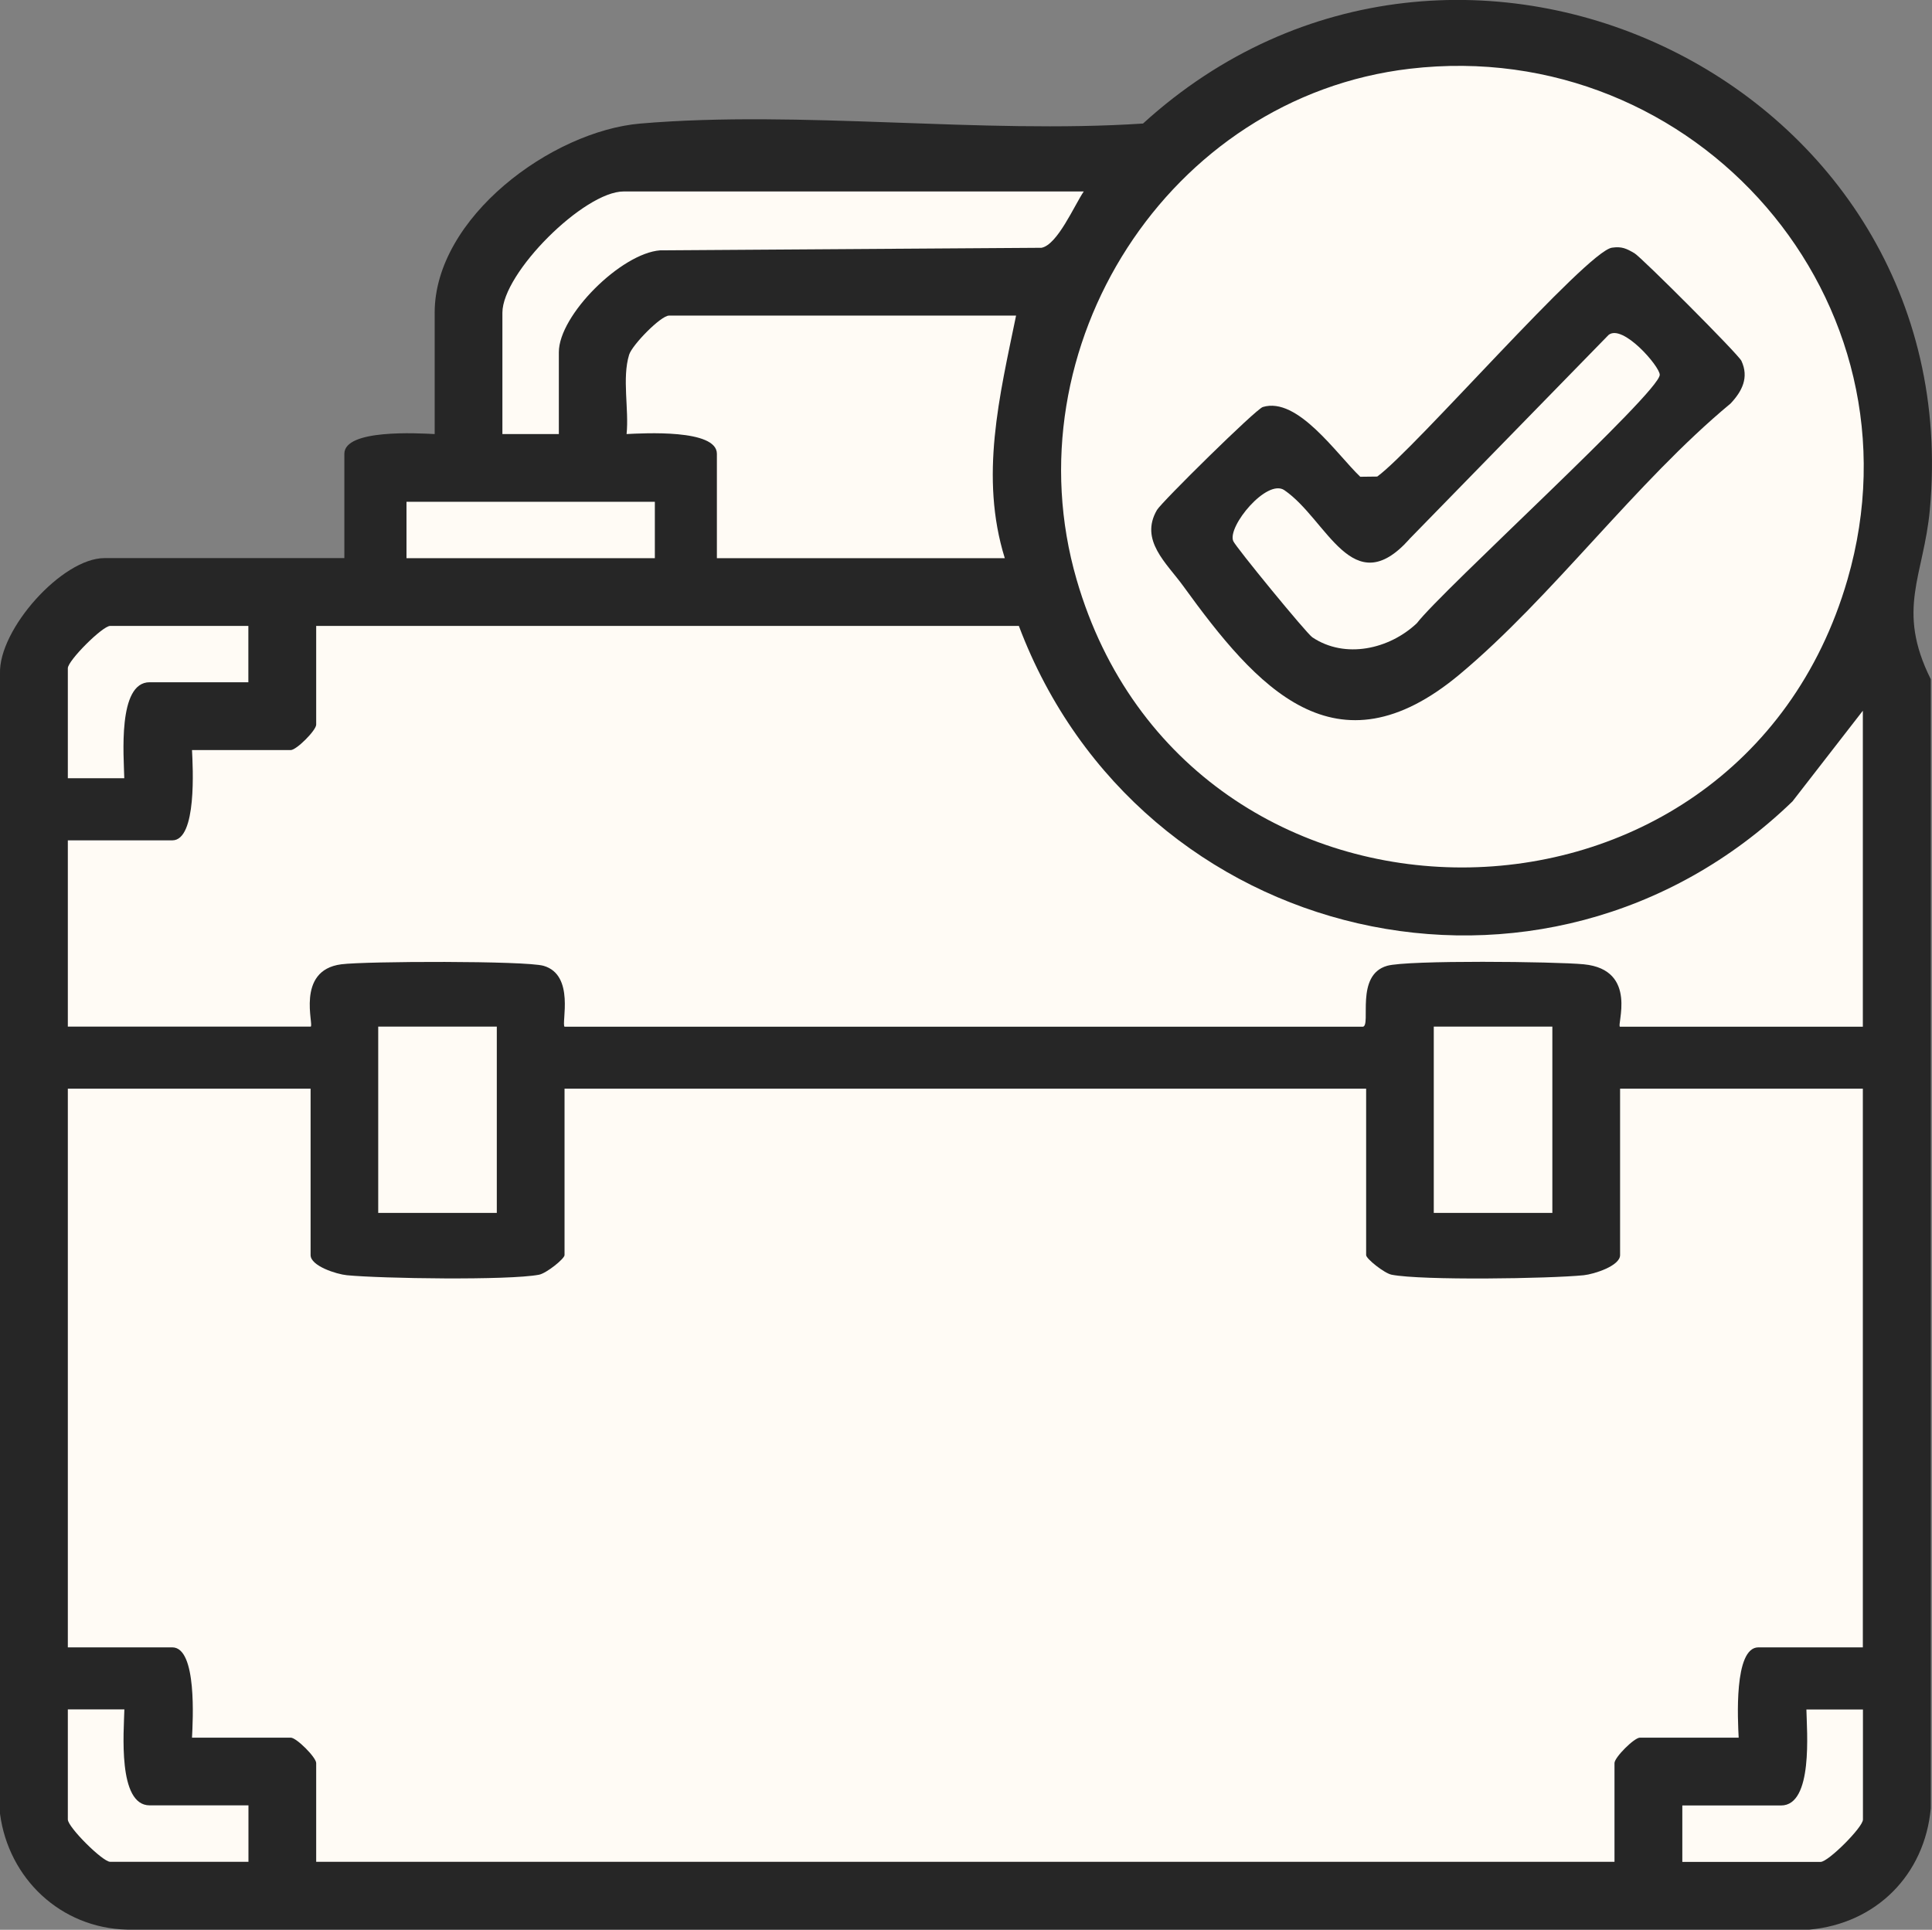 <?xml version="1.0" encoding="UTF-8"?>
<svg id="Layer_1" data-name="Layer 1" xmlns="http://www.w3.org/2000/svg" viewBox="0 0 189.97 189.8">
  <rect x="0" y="0" width="189.97" height="189.8" fill="#808080" stroke="none"/>
  <defs>
    <style>
      .cls-1 {
        fill: #fffbf5;
      }

      .cls-2 {
        fill: #262626;
      }
    </style>
  </defs>
  <path class="cls-1" d="M3.06,98.44c-1.3-9.63-1.9-19.35-1.79-29.07.03-2.42.13-4.97,1.38-7.04,2.41-4,7.86-4.61,12.52-4.71,6.54-.14,13.09-.13,19.63.05-.2-4.34.3-9.82,4.37-11.33,1.4-.52,3.08-.46,4.19-1.46.82-.73,1.12-1.86,1.39-2.93,1.15-4.61,2.3-9.23,3.45-13.84.68-2.72,1.4-5.54,3.2-7.7,7.61-9.14,27.87-2.8,37.88-2.88,12.89-.11,24.39-4.12,34.7-11.36,1.5-1.05,3.02-2.12,4.76-2.7,3.07-1.02,6.43-.41,9.65-.73,3.15-.31,6.16-1.52,9.31-1.84,6.34-.64,12.59,2.43,17.23,6.8,4.07,3.84,6.62,8.54,9.73,13.09,3.73,5.45,6.37,9.01,8.45,15.37.35,1.06.7,2.13.89,3.23.19,1.1.21,2.22.23,3.33.1,4.94.43,9.92.31,14.86-.09,3.94,1.55,7.41,1.55,11.19,0,16.3-3.91,33.92-.1,50.05,3.57,15.09-1.03,29.12.27,44.31.17,1.92.39,3.92-.24,5.74-.28.82-.73,1.6-.8,2.46-.07.82.2,1.64.46,2.42,1.93,5.68-3.26,11.24-8.76,12.97-2.27.71-4.68.76-7.05.8-21.94.31-43.9-.59-65.74-2.72-5.59-.54-11.2-1.17-16.8-.76-8.93.65-17.72,3.89-26.61,2.85-4.72-.56-9.24-2.31-13.97-2.77-6.7-.64-13.34,1.36-19.97,2.5s-13.98,1.29-19.52-2.55c-1.33-.92-2.55-2.1-3.23-3.57-.76-1.66-.78-3.55-.79-5.37-.05-13.61-.12-27.22-.16-40.83-.02-5.54.96-10.42,1.49-15.88.65-6.69-.59-13.38-1.49-19.99Z"/>
  <g>
    <path class="cls-2" d="M33.86,54.9v-10.27c0-2.45,7.24-2.02,8.88-1.94v-11.93c0-9.36,11.5-17.87,20.24-18.61,15.78-1.34,33.42,1.05,49.41,0,30.94-28.17,81.21-4.01,77.37,37.96-.6,6.55-3.35,9.8.09,16.69v111.05c-.6,6.56-5.39,11.34-11.93,11.93H12.47c-6.5-.16-11.63-5.02-12.47-11.4v-112.12c-.15-4.37,6.12-11.37,10.27-11.37h23.59ZM138.63,6.76c-23.78,2.79-39.38,27.44-32.77,50.24,10.95,37.78,64.86,37.73,75.8,0,7.95-27.41-14.89-53.54-43.03-50.24ZM106.57,18.83h-45.24c-3.9,0-11.93,8.01-11.93,11.93v11.93h5.55v-8.05c0-3.64,6.12-9.73,9.97-10.02l37.49-.25c1.57-.3,3.21-4.14,4.16-5.55ZM99.91,31.04h-34.13c-.8,0-3.62,2.88-3.92,3.85-.71,2.31,0,5.38-.25,7.8,1.64-.08,8.88-.51,8.88,1.94v10.27h28.31c-2.49-8.02-.52-15.93,1.11-23.87ZM64.39,49.35h-24.42v5.55h24.42v-5.55ZM24.43,61.56h-13.6c-.75,0-4.16,3.41-4.16,4.16v10.82h5.55c-.04-2.11-.68-9.44,2.49-9.44h9.71v-5.55ZM100.19,61.56H31.09v9.71c0,.56-1.94,2.5-2.5,2.5h-9.71c.08,1.64.5,8.88-1.94,8.88H6.67v18.32h23.87c.39,0-1.54-5.54,3.02-6.13,2.4-.31,18.12-.36,19.89.15,3.11.9,1.73,5.66,2.06,5.99h78.5c.84-.12-.8-5.08,2.38-5.99,2.02-.58,16.56-.42,19.34-.15,5.43.53,3.16,6.14,3.57,6.14h23.87v-31.08l-6.92,8.92c-24.37,23.55-64.21,14.18-76.06-17.24ZM48.85,100.97h-11.66v18.32h11.66v-18.32ZM152.64,100.97h-11.66v18.32h11.66v-18.32ZM30.53,107.07H6.67v54.95h10.27c2.45,0,2.02,7.24,1.94,8.88h9.71c.56,0,2.5,1.94,2.5,2.5v9.71h127.66v-9.71c0-.56,1.94-2.5,2.5-2.5h9.71c-.08-1.64-.5-8.88,1.94-8.88h10.27v-54.95h-23.87v16.37c0,1.06-2.54,1.87-3.57,1.98-3.4.34-15.9.53-18.89-.05-.72-.14-2.51-1.57-2.51-1.93v-16.37H55.51v16.37c0,.36-1.78,1.79-2.51,1.93-3,.57-15.49.38-18.89.05-1.03-.1-3.57-.91-3.57-1.98v-16.37ZM6.67,168.13v10.82c0,.75,3.42,4.16,4.16,4.16h13.6v-5.55h-9.71c-3.17,0-2.54-7.32-2.49-9.44h-5.55ZM183.17,168.13h-5.55c.04,2.11.68,9.44-2.49,9.44h-9.71v5.55h13.6c.75,0,4.16-3.41,4.16-4.16v-10.82Z"/>
    <path class="cls-2" d="M170.16,39.69c-9.32,7.73-17.49,18.99-26.63,26.63-12.21,10.2-19.98,1.27-27.19-8.69-1.63-2.25-4.31-4.49-2.58-7.47.44-.76,9.72-9.92,10.41-10.13,3.42-1.04,7.25,4.63,9.58,6.86l1.67-.02c3.63-2.62,20.57-22.14,23.08-22.51.97-.14,1.42.08,2.22.55.67.39,10.19,9.91,10.51,10.58.76,1.64.07,2.99-1.07,4.2ZM138.57,53.04c-5.6,6.25-8.05-1.93-12.28-4.83-1.71-1.17-5.62,3.56-5.03,5,.23.57,7.2,9.08,7.78,9.47,3.22,2.16,7.58,1.17,10.28-1.39,2.51-3.27,23.88-22.71,23.88-24.43,0-.83-3.64-5.03-5.03-3.92l-19.6,20.09Z"/>
  </g>
</svg>
